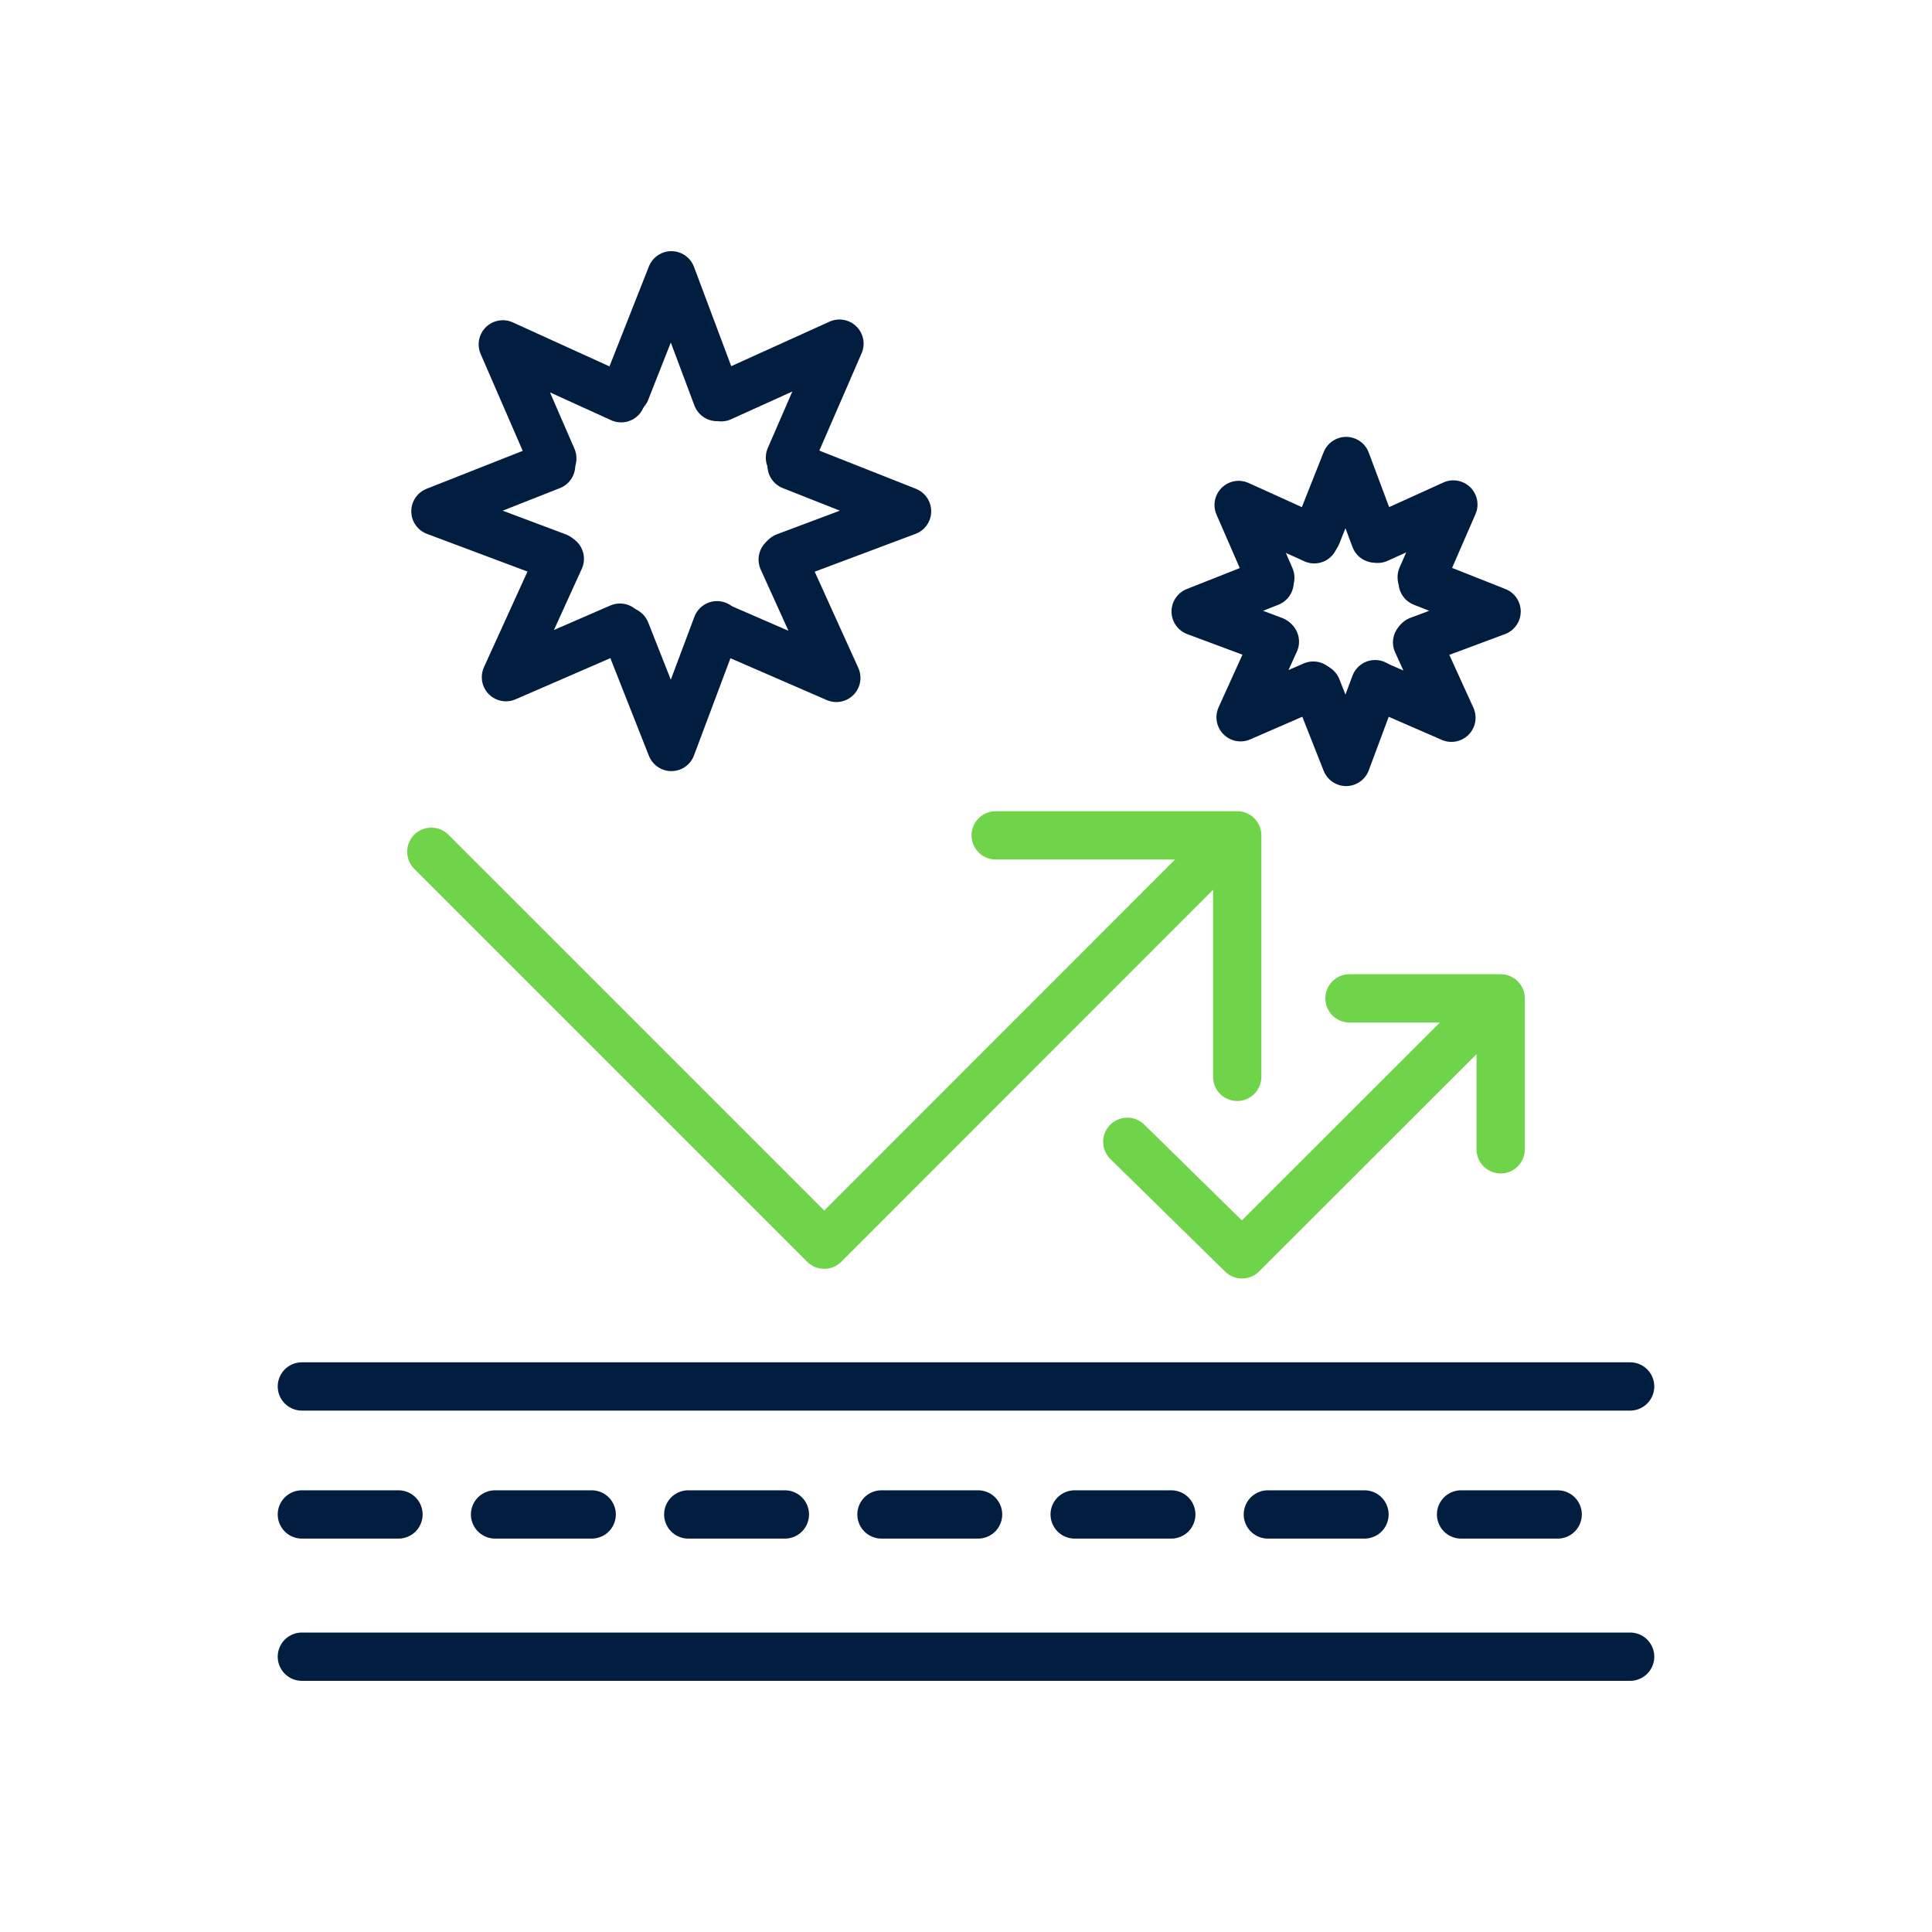 <svg width="80" height="80" viewBox="0 0 80 80" fill="none" xmlns="http://www.w3.org/2000/svg">
<g clip-path="url(#clip0_255_4229)">
<path d="M25.91 16.19L27.8 11.4L29.69 16.44" stroke="#011E41" stroke-width="2" stroke-linecap="round" stroke-linejoin="round"/>
<path d="M25.91 26.14L27.8 30.93L29.69 25.89" stroke="#011E41" stroke-width="2" stroke-linecap="round" stroke-linejoin="round"/>
<path d="M22.87 18.98L20.82 14.26L25.72 16.49" stroke="#011E41" stroke-width="2" stroke-linecap="round" stroke-linejoin="round"/>
<path d="M29.91 26.02L34.63 28.07L32.41 23.17" stroke="#011E41" stroke-width="2" stroke-linecap="round" stroke-linejoin="round"/>
<path d="M25.67 25.99L20.95 28.04L23.18 23.14" stroke="#011E41" stroke-width="2" stroke-linecap="round" stroke-linejoin="round"/>
<path d="M32.71 18.95L34.76 14.23L29.86 16.45" stroke="#011E41" stroke-width="2" stroke-linecap="round" stroke-linejoin="round"/>
<path d="M32.779 19.28L37.559 21.17L32.52 23.06" stroke="#011E41" stroke-width="2" stroke-linecap="round" stroke-linejoin="round"/>
<path d="M22.82 19.28L18.03 21.17L23.07 23.06" stroke="#011E41" stroke-width="2" stroke-linecap="round" stroke-linejoin="round"/>
<path d="M54.53 22.14L55.74 19.09L56.94 22.3" stroke="#011E41" stroke-width="2" stroke-linecap="round" stroke-linejoin="round"/>
<path d="M54.53 28.49L55.74 31.55L56.94 28.33" stroke="#011E41" stroke-width="2" stroke-linecap="round" stroke-linejoin="round"/>
<path d="M52.6 23.92L51.29 20.91L54.42 22.33" stroke="#011E41" stroke-width="2" stroke-linecap="round" stroke-linejoin="round"/>
<path d="M57.09 28.41L60.1 29.72L58.68 26.6" stroke="#011E41" stroke-width="2" stroke-linecap="round" stroke-linejoin="round"/>
<path d="M54.38 28.39L51.37 29.7L52.79 26.57" stroke="#011E41" stroke-width="2" stroke-linecap="round" stroke-linejoin="round"/>
<path d="M58.87 23.9L60.18 20.89L57.05 22.31" stroke="#011E41" stroke-width="2" stroke-linecap="round" stroke-linejoin="round"/>
<path d="M58.91 24.11L61.97 25.32L58.75 26.52" stroke="#011E41" stroke-width="2" stroke-linecap="round" stroke-linejoin="round"/>
<path d="M52.57 24.11L49.51 25.32L52.73 26.52" stroke="#011E41" stroke-width="2" stroke-linecap="round" stroke-linejoin="round"/>
<path d="M12.5 57.41H67.5" stroke="#011E41" stroke-width="2" stroke-linecap="round" stroke-linejoin="round"/>
<path d="M12.5 62.71H67.5" stroke="#011E41" stroke-width="2" stroke-linecap="round" stroke-linejoin="round" stroke-dasharray="4 4"/>
<path d="M12.5 68.6H67.5" stroke="#011E41" stroke-width="2" stroke-linecap="round" stroke-linejoin="round"/>
<path d="M41.23 34.59H51.23V44.59" stroke="#70D44B" stroke-width="2" stroke-linecap="round" stroke-linejoin="round"/>
<path d="M50.39 35.27L34.13 51.54L17.86 35.27" stroke="#70D44B" stroke-width="2" stroke-linecap="round" stroke-linejoin="round"/>
<path d="M55.88 41.34H62.14V47.59" stroke="#70D44B" stroke-width="2" stroke-linecap="round" stroke-linejoin="round"/>
<path d="M61.61 41.77L51.43 51.94L46.68 47.28" stroke="#70D44B" stroke-width="2" stroke-linecap="round" stroke-linejoin="round"/>
</g>
<defs>
<clipPath id="clip0_255_4229">
<rect width="57" height="59.2" fill="white" transform="translate(11.5 10.4)"/>
</clipPath>
</defs>
</svg>
